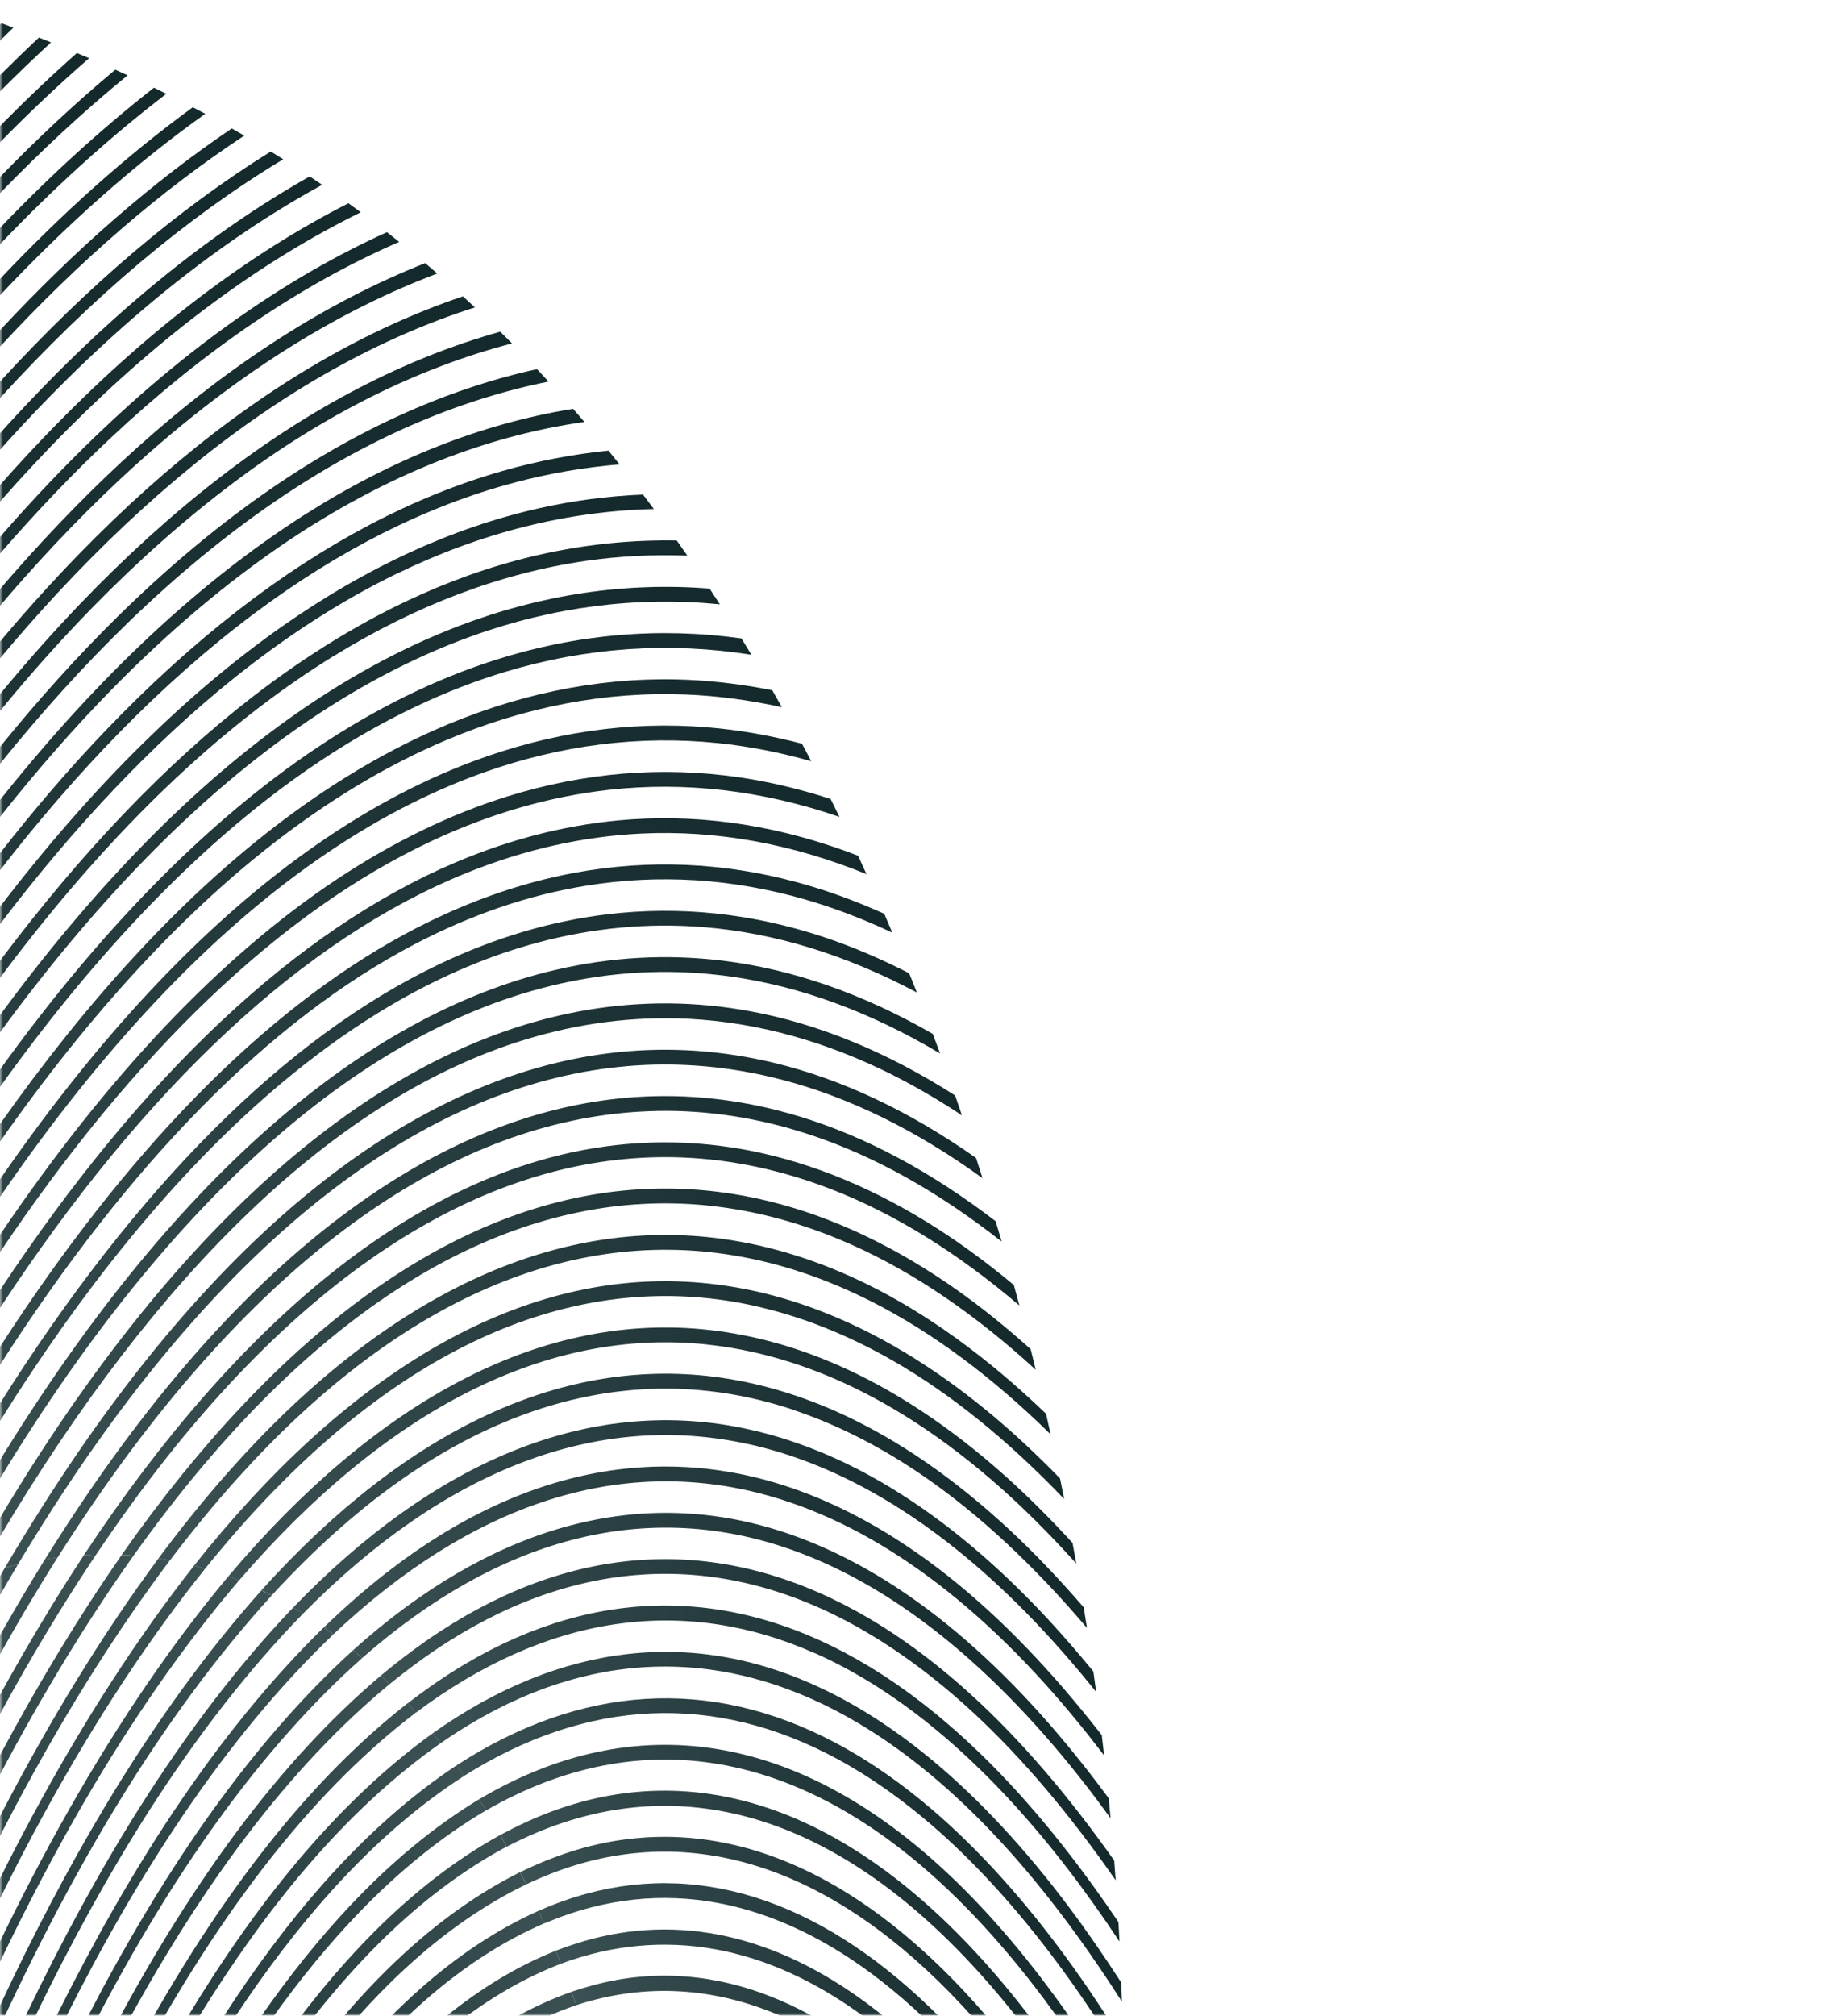 <svg width="320" height="349" viewBox="0 0 320 349" fill="none" xmlns="http://www.w3.org/2000/svg">
<mask id="mask0_308_2" style="mask-type:alpha" maskUnits="userSpaceOnUse" x="0" y="0" width="320" height="349">
<rect width="320" height="349" fill="#14292C"/>
</mask>
<g mask="url(#mask0_308_2)">
<path d="M0.24 4C0.16 4.081 0.08 4.162 -4.18229e-08 4.243L0 7.048C0.767 6.283 1.538 5.53 2.308 4.788C1.621 4.522 0.93 4.267 0.24 4.012L0.24 4Z" fill="url(#paint0_linear_308_2)"/>
<path d="M6.741 6.503C4.486 8.612 2.237 10.791 -4.18223e-08 13.028L0 15.833C2.933 12.889 5.879 10.061 8.836 7.337C8.136 7.059 7.44 6.781 6.741 6.503Z" fill="url(#paint1_linear_308_2)"/>
<path d="M13.325 9.181C8.853 13.133 4.412 17.352 -4.19953e-08 21.814L0 24.631C5.105 19.438 10.255 14.582 15.443 10.073C14.738 9.772 14.033 9.47 13.325 9.181Z" fill="url(#paint2_linear_308_2)"/>
<path d="M19.974 12.066C13.251 17.676 6.587 23.866 -4.19953e-08 30.635L0 33.451C7.283 25.941 14.658 19.125 22.11 13.04C21.399 12.716 20.688 12.391 19.974 12.066V12.066Z" fill="url(#paint3_linear_308_2)"/>
<path d="M26.673 15.186C17.668 22.233 8.765 30.323 -4.21683e-08 39.457L0 42.285C9.461 32.386 19.082 23.693 28.821 16.241C28.104 15.881 27.39 15.534 26.673 15.186V15.186Z" fill="url(#paint4_linear_308_2)"/>
<path d="M33.405 18.569C22.092 26.81 10.936 36.743 -4.21683e-08 48.299L0 51.127C11.63 38.771 23.508 28.282 35.562 19.705C34.845 19.322 34.125 18.94 33.408 18.569L33.405 18.569Z" fill="url(#paint5_linear_308_2)"/>
<path d="M40.157 22.243C26.525 31.446 13.099 43.106 -4.2341e-08 57.177L0 60.017C13.787 45.134 27.938 32.941 42.318 23.483C41.597 23.066 40.877 22.648 40.16 22.243L40.157 22.243Z" fill="url(#paint6_linear_308_2)"/>
<path d="M46.913 26.23C30.945 36.14 15.245 49.435 -4.2514e-08 66.079L0 68.93C15.926 51.452 32.353 37.647 49.067 27.575C48.35 27.123 47.63 26.671 46.91 26.23L46.913 26.23Z" fill="url(#paint7_linear_308_2)"/>
<path d="M55.802 31.99C55.085 31.503 54.371 31.017 53.654 30.541C35.947 40.544 18.545 54.766 1.707 73.137C1.138 73.763 0.569 74.389 -4.12283e-08 75.015L0 77.877C1.354 76.371 2.711 74.876 4.074 73.427C20.854 55.461 38.184 41.645 55.805 32.002L55.802 31.99Z" fill="url(#paint8_linear_308_2)"/>
<path d="M62.504 36.754C61.793 36.233 61.079 35.711 60.368 35.189C43.055 43.998 26.003 56.875 9.47 73.786C6.296 77.031 3.138 80.427 -4.13951e-08 83.974L0 86.849C3.914 82.409 7.858 78.191 11.828 74.215C28.302 57.71 45.281 45.215 62.507 36.754L62.504 36.754Z" fill="url(#paint9_linear_308_2)"/>
<path d="M69.165 41.879C68.46 41.311 67.752 40.754 67.044 40.198C49.995 47.917 33.177 59.601 16.836 75.26C11.171 80.684 5.553 86.595 -4.30325e-08 92.97L0 95.856C6.314 88.566 12.717 81.878 19.18 75.827C35.458 60.563 52.202 49.25 69.162 41.879L69.165 41.879Z" fill="url(#paint10_linear_308_2)"/>
<path d="M26.208 78.097C42.374 63.934 58.972 53.688 75.761 47.359C75.062 46.757 74.362 46.154 73.66 45.563C56.783 52.239 40.107 62.844 23.876 77.402C16.486 84.032 9.176 91.485 1.979 99.702C1.319 100.456 0.658 101.221 -2.62312e-07 101.986L0 104.883C1.348 103.295 2.699 101.742 4.056 100.212C11.336 92.018 18.732 84.635 26.205 78.086L26.208 78.097Z" fill="url(#paint11_linear_308_2)"/>
<path d="M33.455 80.545C49.414 67.586 65.77 58.488 82.279 53.226C81.589 52.577 80.896 51.939 80.205 51.313C63.604 56.911 47.174 66.381 31.147 79.722C23.402 86.166 15.736 93.514 8.196 101.744C5.446 104.734 2.717 107.852 -4.33779e-08 111.086L0 113.995C3.295 110.054 6.613 106.287 9.959 102.683C17.68 94.384 25.526 86.989 33.455 80.556L33.455 80.545Z" fill="url(#paint12_linear_308_2)"/>
<path d="M40.356 83.638C56.19 71.758 72.386 63.714 88.712 59.461C88.031 58.777 87.349 58.093 86.668 57.432C70.253 62.022 53.974 70.425 38.072 82.677C29.9 88.982 21.808 96.296 13.846 104.594C9.182 109.451 4.566 114.655 -4.35506e-08 120.184L0 123.104C5.286 116.66 10.643 110.668 16.059 105.139C24.045 96.979 32.16 89.805 40.356 83.65L40.356 83.638Z" fill="url(#paint13_linear_308_2)"/>
<path d="M47.796 86.722C63.298 76.151 79.121 69.278 95.041 66.068C94.371 65.349 93.702 64.63 93.032 63.912C76.902 67.47 60.881 74.772 45.195 85.841C36.783 91.787 28.451 98.811 20.249 106.89C13.399 113.636 6.643 121.123 -4.37236e-08 129.318L0 132.25C7.242 123.267 14.617 115.131 22.104 107.875C30.549 99.692 39.132 92.633 47.796 86.722Z" fill="url(#paint14_linear_308_2)"/>
<path d="M54.786 90.524C70.063 81.089 85.625 75.282 101.257 73.057C100.6 72.292 99.945 71.539 99.284 70.785C83.559 73.324 67.915 79.467 52.563 89.261C43.689 94.928 34.895 101.813 26.24 109.869C17.325 118.179 8.569 127.741 -2.66509e-07 138.509L0 141.453C9.259 129.747 18.744 119.443 28.409 110.634C37.082 102.729 45.894 96.006 54.783 90.513L54.786 90.524Z" fill="url(#paint15_linear_308_2)"/>
<path d="M44.021 106.242C58.765 95.219 73.853 87.627 89.029 83.582C95.112 81.96 101.228 80.916 107.34 80.406C106.697 79.607 106.055 78.807 105.412 78.019C99.26 78.645 93.109 79.815 86.994 81.565C71.613 85.97 56.333 93.991 41.417 105.523C33.63 111.539 25.917 118.528 18.332 126.444C12.13 132.912 6.018 140.017 -4.25636e-08 147.725L0 150.68C6.756 141.976 13.636 134.036 20.622 126.896C28.311 119.038 36.128 112.141 44.021 106.242Z" fill="url(#paint16_linear_308_2)"/>
<path d="M68.742 99.332C83.441 92.192 98.357 88.483 113.287 88.135C112.659 87.289 112.031 86.454 111.403 85.631C105.367 85.886 99.332 86.663 93.32 88.019C78.33 91.392 63.411 98.254 48.815 108.5C40.709 114.191 32.679 120.936 24.779 128.702C16.356 136.978 8.086 146.436 -4.33983e-08 156.995L0 160.008C12.999 142.924 26.471 128.725 40.279 117.621C49.648 110.088 59.159 103.979 68.745 99.32L68.742 99.332Z" fill="url(#paint17_linear_308_2)"/>
<path d="M57.687 113.67C72.075 104.791 86.748 99.251 101.453 97.118C107.32 96.272 113.204 95.983 119.086 96.203C118.475 95.322 117.865 94.453 117.252 93.583C102.437 93.317 87.619 96.388 72.996 102.902C63.156 107.283 53.384 113.218 43.761 120.647C28.723 132.261 14.08 147.596 -4.40691e-08 166.349L0 169.305C10.554 155.164 21.428 142.948 32.557 132.806C40.821 125.284 49.218 118.886 57.687 113.658L57.687 113.67Z" fill="url(#paint18_linear_308_2)"/>
<path d="M81.553 110.206C95.847 105.036 110.3 103.217 124.718 104.631C124.126 103.715 123.53 102.811 122.938 101.907C108.422 100.771 93.882 102.892 79.509 108.374C69.447 112.211 59.441 117.693 49.586 124.775C32.486 137.049 15.873 154.192 -4.32314e-08 175.75L0 178.752C16.403 156.325 33.606 138.649 51.322 126.224C61.284 119.235 71.393 113.88 81.556 110.206L81.553 110.206Z" fill="url(#paint19_linear_308_2)"/>
<path d="M87.61 116.3C101.734 112.058 115.986 111.119 130.185 113.368C129.61 112.417 129.036 111.479 128.458 110.54C114.161 108.546 99.817 109.775 85.61 114.33C75.313 117.633 65.064 122.675 54.964 129.421C35.95 142.124 17.508 160.901 -4.51062e-08 185.172L0 188.197C18.071 162.976 37.156 143.643 56.839 130.858C66.984 124.275 77.275 119.407 87.61 116.3V116.3Z" fill="url(#paint20_linear_308_2)"/>
<path d="M77.239 128.171C91.005 122.341 104.967 119.687 118.881 120.255C124.407 120.475 129.942 121.228 135.462 122.445C134.908 121.46 134.351 120.487 133.797 119.513C128.238 118.4 122.668 117.751 117.104 117.635C103.092 117.346 89.044 120.301 75.201 126.444C65.894 130.571 56.65 136.169 47.547 143.17C31.123 155.803 15.191 173.096 -4.38987e-08 194.62L0 197.668C15.719 175.252 32.237 157.38 49.278 144.56C58.484 137.629 67.835 132.158 77.242 128.171L77.239 128.171Z" fill="url(#paint21_linear_308_2)"/>
<path d="M83.82 133.744C97.24 128.98 110.819 127.276 124.333 128.656C129.744 129.212 135.16 130.278 140.553 131.797C140.019 130.777 139.483 129.768 138.947 128.771C133.513 127.346 128.061 126.384 122.612 125.932C109.003 124.807 95.334 126.801 81.835 131.866C72.19 135.482 62.602 140.687 53.156 147.444C34.732 160.611 16.892 179.724 -4.56247e-08 204.18L0 207.24C17.449 181.81 35.923 162.106 55.02 148.823C64.51 142.217 74.14 137.186 83.82 133.744Z" fill="url(#paint22_linear_308_2)"/>
<path d="M105.539 136.749C118.849 135.277 132.206 136.888 145.445 141.443C144.932 140.4 144.419 139.357 143.904 138.337C138.594 136.621 133.261 135.335 127.93 134.57C114.621 132.646 101.228 133.759 87.977 137.873C78.096 140.945 68.261 145.708 58.567 152.106C38.196 165.575 18.504 186.415 -4.49334e-08 213.792L0 216.805C23.286 182.161 48.489 158.018 74.484 145.755C84.76 140.91 95.145 137.908 105.539 136.749Z" fill="url(#paint23_linear_308_2)"/>
<path d="M111.109 144.327C124.147 143.701 137.207 146.1 150.129 151.351C149.64 150.284 149.148 149.218 148.657 148.163C135.631 143.133 122.475 140.977 109.352 141.869C99.133 142.565 88.911 145.068 78.786 149.38C51.248 161.11 24.528 186.308 -4.61432e-08 223.375L0 226.469C25.138 188.197 52.614 162.512 80.916 151.107C90.922 147.074 101.02 144.814 111.109 144.327V144.327Z" fill="url(#paint24_linear_308_2)"/>
<path d="M101.539 153.357C114.17 151.305 126.887 152.105 139.474 155.733C144.529 157.193 149.578 159.129 154.6 161.482C154.135 160.381 153.667 159.303 153.196 158.213C148.135 155.941 143.048 154.087 137.951 152.719C125.267 149.312 112.461 148.767 99.743 151.085C89.802 152.905 79.882 156.475 70.084 161.772C45.55 175.066 21.876 199.325 -4.66617e-08 233.193L0 236.322C22.368 201.435 46.638 176.677 71.79 163.51C81.622 158.364 91.571 154.968 101.539 153.357Z" fill="url(#paint25_linear_308_2)"/>
<path d="M121.912 160.531C134.295 161.528 146.656 165.364 158.849 171.843C158.408 170.731 157.963 169.618 157.516 168.517C152.579 165.99 147.616 163.869 142.642 162.223C130.262 158.12 117.741 156.81 105.287 158.294C95.539 159.453 85.794 162.339 76.155 166.917C49.426 179.621 23.618 205.549 -4.56247e-08 242.986L0 246.046C28.546 200.379 60.424 171.982 93.094 163.22C102.671 160.647 112.309 159.754 121.912 160.531Z" fill="url(#paint26_linear_308_2)"/>
<path d="M98.419 170.023C107.8 168.076 117.231 167.763 126.612 169.084C138.787 170.788 150.923 175.297 162.873 182.402C162.455 181.266 162.034 180.13 161.614 179.018C149.563 172.086 137.329 167.798 125.062 166.314C115.489 165.167 105.871 165.688 96.306 167.914C62.478 175.761 29.405 204.911 -4.75257e-08 252.803L0 255.991C0.584 255.029 1.17 254.078 1.76 253.128C31.301 205.595 64.513 177.047 98.419 170.023Z" fill="url(#paint27_linear_308_2)"/>
<path d="M117.089 176.317C128.991 176.595 140.911 179.551 152.651 185.138C157.344 187.375 162.02 190.052 166.663 193.112C166.269 191.953 165.874 190.805 165.477 189.67C153.747 182.182 141.818 177.244 129.836 175.065C120.467 173.35 111.041 173.292 101.657 174.88C68.424 180.501 35.766 207.056 6.569 252.224C4.362 255.643 2.172 259.167 -4.65696e-08 262.806L0 266.04C27.283 220.188 57.823 190.817 89.328 180.525C98.543 177.511 107.829 176.109 117.092 176.329L117.089 176.317Z" fill="url(#paint28_linear_308_2)"/>
<path d="M108.589 184.594C117.59 183.829 126.616 184.628 135.57 186.97C147.244 190.018 158.841 195.755 170.222 203.985C169.855 202.814 169.484 201.655 169.111 200.496C157.629 192.429 145.934 186.877 134.165 184.037C125.125 181.858 116.02 181.232 106.938 182.194C74.458 185.614 42.369 209.398 13.494 251.506C9.219 257.742 5.008 264.407 0.875 271.407C1.619 271.222 2.359 271.048 3.103 270.874C7.222 264.024 11.414 257.51 15.669 251.425C44.44 210.267 76.346 187.341 108.592 184.605L108.589 184.594Z" fill="url(#paint29_linear_308_2)"/>
<path d="M113.767 192.346C122.555 192.184 131.352 193.529 140.072 196.38C151.367 200.066 162.564 206.336 173.539 214.971C173.195 213.789 172.852 212.618 172.505 211.448C161.343 202.894 149.957 196.774 138.478 193.297C129.645 190.619 120.736 189.46 111.841 189.854C80.166 191.245 48.72 212.375 20.237 251.47C16.023 257.254 11.869 263.455 7.789 269.992C8.512 269.876 9.238 269.783 9.961 269.69C14.026 263.304 18.16 257.242 22.352 251.597C50.827 213.279 82.214 192.961 113.767 192.358L113.767 192.346Z" fill="url(#paint30_linear_308_2)"/>
<path d="M118.353 200.415C126.954 200.774 135.553 202.617 144.06 205.921C155.064 210.186 165.956 216.966 176.611 226.042C176.294 224.86 175.977 223.677 175.654 222.495C171.352 218.914 167.008 215.691 162.641 212.875C151.755 205.863 140.646 201.261 129.505 199.14C120.862 197.506 112.163 197.355 103.499 198.7C72.456 203.521 41.973 227.792 14.523 269.263C15.229 269.228 15.934 269.194 16.639 269.182C20.648 263.236 24.719 257.615 28.847 252.399C56.891 216.955 87.615 199.129 118.353 200.415V200.415Z" fill="url(#paint31_linear_308_2)"/>
<path d="M122.545 208.725C130.939 209.56 139.324 211.843 147.609 215.541C158.391 220.351 169.043 227.63 179.446 237.169C179.156 235.975 178.863 234.793 178.569 233.599C174.391 229.855 170.172 226.447 165.929 223.445C155.286 215.911 144.406 210.754 133.481 208.041C125.055 205.955 116.563 205.306 108.094 206.129C77.895 209.038 48.097 230.736 21.086 269.205C21.77 269.24 22.455 269.275 23.139 269.333C27.089 263.815 31.095 258.611 35.151 253.813C62.692 221.185 92.681 205.723 122.548 208.714L122.545 208.725Z" fill="url(#paint32_linear_308_2)"/>
<path d="M126.79 217.314C134.947 218.623 143.08 221.335 151.11 225.415C161.596 230.735 171.943 238.455 182.029 248.353C181.765 247.159 181.499 245.965 181.229 244.783C171.042 235.001 160.598 227.42 150.017 222.251C141.854 218.264 133.587 215.679 125.302 214.52C96.01 210.429 66.51 224.361 39.31 255.145C35.304 259.677 31.343 264.603 27.438 269.842C28.101 269.946 28.765 270.051 29.429 270.178C33.313 265.067 37.254 260.268 41.233 255.864C68.339 225.833 97.69 212.619 126.787 217.314L126.79 217.314Z" fill="url(#paint33_linear_308_2)"/>
<path d="M130.983 226.168C138.918 227.952 146.821 231.094 154.61 235.544C164.72 241.328 174.679 249.407 184.374 259.548C184.137 258.355 183.897 257.161 183.654 255.979C179.725 251.945 175.754 248.236 171.754 244.898C161.81 236.611 151.615 230.502 141.342 226.678C133.292 223.676 125.155 222.064 117.022 221.856C88.358 221.126 59.803 238.071 33.602 271.093C34.245 271.255 34.885 271.44 35.525 271.614C39.341 266.897 43.211 262.481 47.116 258.447C73.827 230.85 102.598 219.77 130.983 226.156L130.983 226.168Z" fill="url(#paint34_linear_308_2)"/>
<path d="M122.468 232.797C130.288 233.62 138.098 235.788 145.814 239.265C155.713 243.727 165.518 250.392 175.055 259.131C178.896 262.655 182.706 266.537 186.469 270.722C186.259 269.528 186.045 268.334 185.826 267.152C182.021 263.002 178.173 259.154 174.294 255.677C164.658 247.042 154.759 240.505 144.768 236.193C137.025 232.844 129.197 230.827 121.357 230.12C93.389 227.628 65.386 242.383 39.555 272.936C40.174 273.167 40.793 273.399 41.41 273.643C67.051 243.936 94.791 229.865 122.465 232.786L122.468 232.797Z" fill="url(#paint35_linear_308_2)"/>
<path d="M137.627 244.18C145.221 246.73 152.765 250.59 160.184 255.701C169.775 262.32 179.189 271.117 188.324 281.861C188.14 280.667 187.95 279.485 187.761 278.303C184.081 274.049 180.353 270.085 176.593 266.469C167.2 257.463 157.538 250.509 147.769 245.733C140.243 242.059 132.622 239.66 124.984 238.547C97.863 234.618 70.595 247.31 45.297 275.336C45.892 275.626 46.488 275.915 47.084 276.217C50.758 272.23 54.476 268.532 58.221 265.194C83.771 242.419 110.986 235.221 137.627 244.157L137.627 244.18Z" fill="url(#paint36_linear_308_2)"/>
<path d="M129.623 250.021C136.933 251.633 144.216 254.472 151.395 258.517C160.847 263.837 170.184 271.279 179.23 280.713C182.83 284.469 186.397 288.572 189.917 292.941C189.76 291.759 189.597 290.588 189.431 289.406C185.873 285.06 182.267 280.991 178.628 277.271C169.541 267.975 160.172 260.685 150.69 255.492C143.309 251.459 135.825 248.677 128.311 247.182C102.047 241.966 75.54 252.699 50.805 278.314C51.377 278.65 51.948 279.01 52.52 279.369C77.163 254.414 103.534 244.284 129.623 250.033L129.623 250.021Z" fill="url(#paint37_linear_308_2)"/>
<path d="M132.647 258.831C139.829 260.789 146.979 263.977 154.013 268.347C163.18 274.038 172.217 281.78 180.964 291.447C184.446 295.295 187.895 299.479 191.296 303.93C191.163 302.759 191.026 301.588 190.887 300.429C182.212 289.268 173.245 279.96 164.081 272.751C157.106 267.257 150.001 262.945 142.833 259.839C117.529 248.863 91.482 253.198 66.844 272.392C63.238 275.197 59.656 278.349 56.109 281.768C56.657 282.163 57.206 282.568 57.754 282.974C81.81 260.28 107.411 251.946 132.647 258.831V258.831Z" fill="url(#paint38_linear_308_2)"/>
<path d="M135.895 267.906C142.858 270.224 149.776 273.725 156.579 278.373C165.388 284.377 174.058 292.351 182.44 302.122C185.806 306.051 189.134 310.305 192.417 314.813C192.289 313.434 192.221 312.739 192.085 311.348C188.766 306.862 185.397 302.632 181.996 298.726C173.454 288.92 164.618 280.992 155.646 275.069C148.727 270.503 141.693 267.107 134.618 264.904C109.945 257.255 84.842 264.476 61.18 285.71C61.704 286.15 62.229 286.602 62.75 287.066C86.353 266.376 111.361 259.723 135.898 267.906L135.895 267.906Z" fill="url(#paint39_linear_308_2)"/>
<path d="M149.01 281.965C155.689 285.756 162.293 290.67 168.753 296.651C177.171 304.463 185.381 314.176 193.298 325.558C193.2 324.19 193.147 323.506 193.04 322.138C185.028 310.791 176.726 301.125 168.216 293.394C161.627 287.401 154.892 282.522 148.086 278.813C124.355 265.854 99.745 267.141 76.242 282.475C72.811 284.712 69.394 287.274 66.008 290.09C66.509 290.577 67.006 291.076 67.504 291.586C70.864 288.862 74.251 286.381 77.655 284.226C101.027 269.424 125.478 268.601 149.01 281.954L149.01 281.965Z" fill="url(#paint40_linear_308_2)"/>
<path d="M141.139 286.206C147.753 289.138 154.31 293.195 160.74 298.329C168.918 304.867 176.944 313.189 184.678 323.18C187.813 327.225 190.909 331.583 193.958 336.161C193.89 334.817 193.851 334.144 193.774 332.8C186.118 321.453 178.171 311.705 170.017 303.789C163.661 297.622 157.16 292.511 150.58 288.535C127.557 274.604 103.583 274.488 80.591 288.107C77.248 290.089 73.918 292.383 70.617 294.922C71.091 295.455 71.565 296 72.039 296.545C94.534 279.692 118.15 276.052 141.142 286.229L141.139 286.206Z" fill="url(#paint41_linear_308_2)"/>
<path d="M185.215 330.216C177.674 320.167 169.84 311.729 161.852 305.042C155.641 299.849 149.303 295.676 142.906 292.593C120.367 281.71 97.155 284.399 74.977 300.093C75.427 300.66 75.874 301.24 76.322 301.831C79.51 299.629 82.725 297.67 85.948 296.013C108.124 284.573 131.119 286.288 153.096 301.136C159.416 305.401 165.653 310.756 171.736 317.119C179.523 325.267 187.093 335.166 194.376 346.571C194.338 345.249 194.314 344.589 194.264 343.267C191.292 338.678 188.273 334.296 185.215 330.228L185.215 330.216Z" fill="url(#paint42_linear_308_2)"/>
<path d="M163.146 314.756C157.084 309.366 150.888 304.996 144.63 301.693C122.962 290.253 100.588 291.714 79.109 305.657C79.536 306.26 79.96 306.874 80.38 307.5C101.681 294.066 123.848 292.977 145.282 304.672C151.46 308.045 157.575 312.472 163.558 317.885C171.235 324.839 178.752 333.498 185.97 343.686C187.279 345.54 188.58 347.441 189.872 349.4L191.905 349.4C189.899 346.294 187.872 343.303 185.825 340.452C178.518 330.275 170.912 321.652 163.146 314.756V314.756Z" fill="url(#paint43_linear_308_2)"/>
<path d="M83.008 311.522C83.408 312.159 83.808 312.808 84.205 313.469C110.961 298.088 138.887 302.864 164.698 327.621C171.044 333.706 177.27 341.008 183.29 349.4L185.439 349.4C178.647 339.664 171.581 331.319 164.363 324.526C138.238 299.908 110.01 295.538 83.014 311.533L83.008 311.522Z" fill="url(#paint44_linear_308_2)"/>
<path d="M95.581 313.643C92.606 314.744 89.634 316.123 86.68 317.711C87.056 318.383 87.429 319.056 87.8 319.74C113.735 306.237 140.671 312.125 165.472 337.137C169.122 340.823 172.728 344.914 176.275 349.4L178.571 349.4C176.968 347.302 175.353 345.285 173.727 343.35C149.157 314.13 121.984 303.849 95.581 313.643V313.643Z" fill="url(#paint45_linear_308_2)"/>
<path d="M98.735 320.656C95.855 321.583 92.975 322.765 90.109 324.156C90.533 325.002 90.743 325.419 91.155 326.265C93.991 324.933 96.841 323.808 99.692 322.939C123.022 315.845 146.836 324.99 168.652 349.389L171.171 349.389C148.35 322.742 123.259 312.797 98.738 320.644L98.735 320.656Z" fill="url(#paint46_linear_308_2)"/>
<path d="M101.644 327.876C98.858 328.63 96.07 329.638 93.297 330.843C93.691 331.713 93.886 332.153 94.269 333.034C97.013 331.887 99.771 330.925 102.527 330.229C121.943 325.257 141.635 331.875 160.092 349.4L162.951 349.4C143.377 329.696 122.34 322.266 101.644 327.876V327.876Z" fill="url(#paint47_linear_308_2)"/>
<path d="M104.334 335.283C101.643 335.885 98.947 336.731 96.266 337.763C96.63 338.655 96.811 339.107 97.166 340.012C114.838 333.463 132.826 336.662 149.979 349.4L153.449 349.4C137.552 336.442 120.856 331.574 104.334 335.283Z" fill="url(#paint48_linear_308_2)"/>
<path d="M106.795 342.828C104.199 343.292 101.597 343.987 99.008 344.868C99.346 345.784 99.511 346.248 99.837 347.175C111.912 343.257 124.11 344.022 136.045 349.389L141.281 349.389C129.959 343.002 118.347 340.754 106.798 342.817L106.795 342.828Z" fill="url(#paint49_linear_308_2)"/>
<path d="M0.874 271.406C0.584 271.904 0.29 272.402 -4.85626e-08 272.912L0 276.169C1.028 274.384 2.062 272.623 3.102 270.884C2.359 271.058 1.618 271.232 0.874 271.417L0.874 271.406Z" fill="url(#paint50_linear_308_2)"/>
<path d="M7.79 269.982C5.162 274.224 2.563 278.606 -4.9081e-08 283.137L0 286.429C3.268 280.599 6.59 275.012 9.962 269.669C9.239 269.762 8.513 269.866 7.79 269.971L7.79 269.982Z" fill="url(#paint51_linear_308_2)"/>
<path d="M14.53 269.262C9.576 276.796 4.729 284.863 -4.94268e-08 293.451L0 296.766C5.399 286.868 10.954 277.665 16.643 269.169C15.938 269.192 15.233 269.215 14.528 269.25L14.53 269.262Z" fill="url(#paint52_linear_308_2)"/>
<path d="M21.085 269.227C13.828 279.635 6.782 291.214 -5.0118e-08 303.895L0 307.256C7.413 293.254 15.15 280.598 23.138 269.343C22.454 269.285 21.769 269.25 21.085 269.216L21.085 269.227Z" fill="url(#paint53_linear_308_2)"/>
<path d="M29.434 270.179C28.771 270.051 28.107 269.947 27.446 269.842C17.911 282.731 8.72 297.648 -5.09821e-08 314.478L0 317.897C0.317 317.283 0.634 316.657 0.951 316.042C9.985 298.633 19.526 283.311 29.431 270.167L29.434 270.179Z" fill="url(#paint54_linear_308_2)"/>
<path d="M35.526 271.616C34.886 271.431 34.243 271.257 33.603 271.095C23.894 283.439 14.528 297.892 5.633 314.385C3.733 317.909 1.855 321.525 -5.18462e-08 325.234L0 328.711C2.527 323.612 5.096 318.674 7.701 313.922C16.554 297.776 25.876 283.647 35.526 271.628L35.526 271.616Z" fill="url(#paint55_linear_308_2)"/>
<path d="M41.411 273.644C40.792 273.4 40.175 273.157 39.556 272.937C30.03 284.307 20.815 297.741 12.045 313.168C7.935 320.4 3.917 328.073 -5.25375e-08 336.163L0 339.687C4.551 330.206 9.239 321.258 14.05 312.924C22.779 297.822 31.944 284.713 41.411 273.644Z" fill="url(#paint56_linear_308_2)"/>
<path d="M47.079 276.24C46.483 275.939 45.888 275.637 45.292 275.359C35.897 285.872 26.788 298.413 18.098 312.936C11.849 323.379 5.807 334.865 -3.19718e-08 347.256L0 349.4L0.673 349.4C6.871 336.152 13.339 323.924 20.045 312.901C28.691 298.691 37.746 286.463 47.079 276.24Z" fill="url(#paint57_linear_308_2)"/>
<path d="M52.53 279.358C51.958 278.999 51.386 278.651 50.814 278.303C41.614 287.923 32.678 299.526 24.127 313.063C17.252 323.959 10.618 336.129 4.266 349.4L5.963 349.4C12.325 336.268 18.965 324.248 25.845 313.504C34.396 300.163 43.336 288.77 52.53 279.358V279.358Z" fill="url(#paint58_linear_308_2)"/>
<path d="M57.743 282.974C57.195 282.557 56.647 282.163 56.099 281.769C47.044 290.612 38.229 301.392 29.779 314.095C22.801 324.596 16.066 336.418 9.609 349.4L11.343 349.4C17.826 336.523 24.59 324.828 31.601 314.477C40.001 302.064 48.757 291.563 57.746 282.986L57.743 282.974Z" fill="url(#paint59_linear_308_2)"/>
<path d="M62.749 287.066C62.227 286.602 61.703 286.15 61.178 285.71C52.331 293.753 43.703 303.675 35.412 315.474C28.384 325.477 21.596 336.836 15.086 349.4L16.858 349.4C23.424 336.905 30.271 325.639 37.359 315.764C45.537 304.359 54.038 294.797 62.746 287.077L62.749 287.066Z" fill="url(#paint60_linear_308_2)"/>
<path d="M67.507 291.586C67.009 291.088 66.511 290.589 66.011 290.091C57.447 297.312 49.074 306.329 41.012 317.155C33.989 326.59 27.198 337.38 20.68 349.4L22.499 349.4C28.976 337.635 35.723 327.1 42.692 317.908C50.701 307.349 59.012 298.587 67.507 291.586Z" fill="url(#paint61_linear_308_2)"/>
<path d="M72.043 296.524C71.569 295.979 71.098 295.434 70.621 294.901C62.342 301.368 54.229 309.528 46.398 319.438C39.521 328.131 32.854 338.169 26.445 349.4L28.321 349.4C34.653 338.493 41.231 328.78 48.01 320.354C55.785 310.699 63.832 302.771 72.043 296.524V296.524Z" fill="url(#paint62_linear_308_2)"/>
<path d="M76.327 301.832C75.88 301.241 75.432 300.661 74.982 300.094C66.919 305.9 59.008 313.353 51.355 322.487C44.833 330.275 38.495 339.281 32.383 349.4L34.327 349.4C40.318 339.687 46.516 331.04 52.893 323.564C60.487 314.663 68.336 307.43 76.327 301.832V301.832Z" fill="url(#paint63_linear_308_2)"/>
<path d="M80.393 307.488C79.972 306.862 79.549 306.248 79.122 305.645C71.228 310.861 63.471 317.7 55.957 326.184C50.002 332.906 44.197 340.672 38.57 349.4L40.6 349.4C46.052 341.147 51.67 333.787 57.424 327.413C64.879 319.148 72.571 312.519 80.393 307.5L80.393 307.488Z" fill="url(#paint64_linear_308_2)"/>
<path d="M84.213 313.469C83.816 312.809 83.419 312.16 83.016 311.522C75.348 316.158 67.801 322.348 60.473 330.148C55.208 335.758 50.055 342.191 45.039 349.389L47.184 349.389C51.964 342.712 56.867 336.732 61.869 331.504C69.134 323.913 76.613 317.92 84.21 313.458L84.213 313.469Z" fill="url(#paint65_linear_308_2)"/>
<path d="M87.792 319.74C87.422 319.056 87.049 318.372 86.672 317.711C79.182 321.837 71.801 327.471 64.624 334.691C60.304 339.038 56.059 343.952 51.898 349.4L54.195 349.4C58.044 344.52 61.967 340.104 65.949 336.163C73.063 329.14 80.376 323.692 87.789 319.728L87.792 319.74Z" fill="url(#paint66_linear_308_2)"/>
<path d="M91.146 326.265C90.731 325.419 90.524 324.99 90.1 324.155C82.841 327.771 75.676 332.848 68.701 339.455C65.525 342.457 62.387 345.783 59.297 349.411L61.809 349.411C64.55 346.328 67.324 343.488 70.13 340.904C76.986 334.564 84.023 329.719 91.149 326.276L91.146 326.265Z" fill="url(#paint67_linear_308_2)"/>
<path d="M94.271 333.034C93.886 332.153 93.693 331.713 93.299 330.844C86.333 333.962 79.444 338.459 72.724 344.416C70.964 345.981 69.213 347.638 67.477 349.389L70.324 349.389C71.512 348.253 72.706 347.163 73.906 346.12C80.558 340.336 87.379 336.002 94.271 333.023L94.271 333.034Z" fill="url(#paint68_linear_308_2)"/>
<path d="M96.272 337.763C89.741 340.371 83.276 344.23 76.953 349.4L80.423 349.4C85.925 345.297 91.525 342.179 97.173 340.012C96.817 339.107 96.636 338.655 96.272 337.763V337.763Z" fill="url(#paint69_linear_308_2)"/>
<path d="M99.013 344.868C95.691 346.039 92.385 347.545 89.102 349.4L94.26 349.4C96.115 348.554 97.976 347.812 99.842 347.186C99.516 346.259 99.348 345.795 99.013 344.88L99.013 344.868Z" fill="url(#paint70_linear_308_2)"/>
</g>
<defs>
<linearGradient id="paint0_linear_308_2" x1="2.308" y1="5.53" x2="-272.397" y2="5.53" gradientUnits="userSpaceOnUse">
<stop stop-color="#14292C"/>
<stop offset="0.33" stop-color="#1C3134"/>
<stop offset="0.85" stop-color="#33484A"/>
<stop offset="1" stop-color="#3C5153"/>
</linearGradient>
<linearGradient id="paint1_linear_308_2" x1="8.836" y1="11.162" x2="-262.273" y2="11.162" gradientUnits="userSpaceOnUse">
<stop stop-color="#14292C"/>
<stop offset="0.33" stop-color="#1C3134"/>
<stop offset="0.85" stop-color="#33484A"/>
<stop offset="1" stop-color="#3C5153"/>
</linearGradient>
<linearGradient id="paint2_linear_308_2" x1="15.44" y1="16.912" x2="-252.083" y2="16.912" gradientUnits="userSpaceOnUse">
<stop stop-color="#14292C"/>
<stop offset="0.33" stop-color="#1C3134"/>
<stop offset="0.85" stop-color="#33484A"/>
<stop offset="1" stop-color="#3C5153"/>
</linearGradient>
<linearGradient id="paint3_linear_308_2" x1="22.107" y1="22.753" x2="-241.834" y2="22.753" gradientUnits="userSpaceOnUse">
<stop stop-color="#14292C"/>
<stop offset="0.33" stop-color="#1C3134"/>
<stop offset="0.85" stop-color="#33484A"/>
<stop offset="1" stop-color="#3C5153"/>
</linearGradient>
<linearGradient id="paint4_linear_308_2" x1="28.821" y1="28.735" x2="-231.54" y2="28.735" gradientUnits="userSpaceOnUse">
<stop stop-color="#14292C"/>
<stop offset="0.33" stop-color="#1C3134"/>
<stop offset="0.85" stop-color="#33484A"/>
<stop offset="1" stop-color="#3C5153"/>
</linearGradient>
<linearGradient id="paint5_linear_308_2" x1="35.562" y1="34.854" x2="-221.217" y2="34.854" gradientUnits="userSpaceOnUse">
<stop stop-color="#14292C"/>
<stop offset="0.33" stop-color="#1C3134"/>
<stop offset="0.85" stop-color="#33484A"/>
<stop offset="1" stop-color="#3C5153"/>
</linearGradient>
<linearGradient id="paint6_linear_308_2" x1="42.315" y1="41.136" x2="-210.876" y2="41.136" gradientUnits="userSpaceOnUse">
<stop stop-color="#14292C"/>
<stop offset="0.33" stop-color="#1C3134"/>
<stop offset="0.85" stop-color="#33484A"/>
<stop offset="1" stop-color="#3C5153"/>
</linearGradient>
<linearGradient id="paint7_linear_308_2" x1="49.067" y1="47.58" x2="-200.533" y2="47.58" gradientUnits="userSpaceOnUse">
<stop stop-color="#14292C"/>
<stop offset="0.33" stop-color="#1C3134"/>
<stop offset="0.85" stop-color="#33484A"/>
<stop offset="1" stop-color="#3C5153"/>
</linearGradient>
<linearGradient id="paint8_linear_308_2" x1="55.799" y1="54.209" x2="-190.198" y2="54.209" gradientUnits="userSpaceOnUse">
<stop stop-color="#14292C"/>
<stop offset="0.33" stop-color="#1C3134"/>
<stop offset="0.85" stop-color="#33484A"/>
<stop offset="1" stop-color="#3C5153"/>
</linearGradient>
<linearGradient id="paint9_linear_308_2" x1="62.504" y1="61.025" x2="-179.881" y2="61.025" gradientUnits="userSpaceOnUse">
<stop stop-color="#14292C"/>
<stop offset="0.33" stop-color="#1C3134"/>
<stop offset="0.85" stop-color="#33484A"/>
<stop offset="1" stop-color="#3C5153"/>
</linearGradient>
<linearGradient id="paint10_linear_308_2" x1="69.165" y1="68.027" x2="-169.593" y2="68.027" gradientUnits="userSpaceOnUse">
<stop stop-color="#14292C"/>
<stop offset="0.33" stop-color="#1C3134"/>
<stop offset="0.85" stop-color="#33484A"/>
<stop offset="1" stop-color="#3C5153"/>
</linearGradient>
<linearGradient id="paint11_linear_308_2" x1="75.764" y1="75.235" x2="-159.353" y2="75.235" gradientUnits="userSpaceOnUse">
<stop stop-color="#14292C"/>
<stop offset="0.33" stop-color="#1C3134"/>
<stop offset="0.85" stop-color="#33484A"/>
<stop offset="1" stop-color="#3C5153"/>
</linearGradient>
<linearGradient id="paint12_linear_308_2" x1="82.279" y1="82.642" x2="-149.178" y2="82.642" gradientUnits="userSpaceOnUse">
<stop stop-color="#14292C"/>
<stop offset="0.33" stop-color="#1C3134"/>
<stop offset="0.85" stop-color="#33484A"/>
<stop offset="1" stop-color="#3C5153"/>
</linearGradient>
<linearGradient id="paint13_linear_308_2" x1="88.712" y1="90.268" x2="-139.074" y2="90.268" gradientUnits="userSpaceOnUse">
<stop stop-color="#14292C"/>
<stop offset="0.33" stop-color="#1C3134"/>
<stop offset="0.85" stop-color="#33484A"/>
<stop offset="1" stop-color="#3C5153"/>
</linearGradient>
<linearGradient id="paint14_linear_308_2" x1="95.041" y1="98.093" x2="-129.053" y2="98.093" gradientUnits="userSpaceOnUse">
<stop stop-color="#14292C"/>
<stop offset="0.33" stop-color="#1C3134"/>
<stop offset="0.85" stop-color="#33484A"/>
<stop offset="1" stop-color="#3C5153"/>
</linearGradient>
<linearGradient id="paint15_linear_308_2" x1="101.257" y1="106.125" x2="-119.127" y2="106.125" gradientUnits="userSpaceOnUse">
<stop stop-color="#14292C"/>
<stop offset="0.33" stop-color="#1C3134"/>
<stop offset="0.85" stop-color="#33484A"/>
<stop offset="1" stop-color="#3C5153"/>
</linearGradient>
<linearGradient id="paint16_linear_308_2" x1="107.34" y1="114.355" x2="-109.32" y2="114.355" gradientUnits="userSpaceOnUse">
<stop stop-color="#14292C"/>
<stop offset="0.33" stop-color="#1C3134"/>
<stop offset="0.85" stop-color="#33484A"/>
<stop offset="1" stop-color="#3C5153"/>
</linearGradient>
<linearGradient id="paint17_linear_308_2" x1="113.287" y1="122.826" x2="-99.628" y2="122.826" gradientUnits="userSpaceOnUse">
<stop stop-color="#14292C"/>
<stop offset="0.33" stop-color="#1C3134"/>
<stop offset="0.85" stop-color="#33484A"/>
<stop offset="1" stop-color="#3C5153"/>
</linearGradient>
<linearGradient id="paint18_linear_308_2" x1="119.086" y1="131.45" x2="-90.066" y2="131.45" gradientUnits="userSpaceOnUse">
<stop stop-color="#14292C"/>
<stop offset="0.33" stop-color="#1C3134"/>
<stop offset="0.85" stop-color="#33484A"/>
<stop offset="1" stop-color="#3C5153"/>
</linearGradient>
<linearGradient id="paint19_linear_308_2" x1="124.718" y1="140.19" x2="-80.656" y2="140.19" gradientUnits="userSpaceOnUse">
<stop stop-color="#14292C"/>
<stop offset="0.33" stop-color="#1C3134"/>
<stop offset="0.85" stop-color="#33484A"/>
<stop offset="1" stop-color="#3C5153"/>
</linearGradient>
<linearGradient id="paint20_linear_308_2" x1="130.185" y1="148.916" x2="-71.396" y2="148.916" gradientUnits="userSpaceOnUse">
<stop stop-color="#14292C"/>
<stop offset="0.33" stop-color="#1C3134"/>
<stop offset="0.85" stop-color="#33484A"/>
<stop offset="1" stop-color="#3C5153"/>
</linearGradient>
<linearGradient id="paint21_linear_308_2" x1="135.462" y1="157.646" x2="-62.309" y2="157.646" gradientUnits="userSpaceOnUse">
<stop stop-color="#14292C"/>
<stop offset="0.33" stop-color="#1C3134"/>
<stop offset="0.85" stop-color="#33484A"/>
<stop offset="1" stop-color="#3C5153"/>
</linearGradient>
<linearGradient id="paint22_linear_308_2" x1="140.556" y1="166.441" x2="-53.393" y2="166.441" gradientUnits="userSpaceOnUse">
<stop stop-color="#14292C"/>
<stop offset="0.33" stop-color="#1C3134"/>
<stop offset="0.85" stop-color="#33484A"/>
<stop offset="1" stop-color="#3C5153"/>
</linearGradient>
<linearGradient id="paint23_linear_308_2" x1="145.445" y1="175.23" x2="-44.664" y2="175.23" gradientUnits="userSpaceOnUse">
<stop stop-color="#14292C"/>
<stop offset="0.33" stop-color="#1C3134"/>
<stop offset="0.85" stop-color="#33484A"/>
<stop offset="1" stop-color="#3C5153"/>
</linearGradient>
<linearGradient id="paint24_linear_308_2" x1="150.129" y1="184.071" x2="-36.134" y2="184.071" gradientUnits="userSpaceOnUse">
<stop stop-color="#14292C"/>
<stop offset="0.33" stop-color="#1C3134"/>
<stop offset="0.85" stop-color="#33484A"/>
<stop offset="1" stop-color="#3C5153"/>
</linearGradient>
<linearGradient id="paint25_linear_308_2" x1="154.6" y1="193.008" x2="-28.365" y2="193.008" gradientUnits="userSpaceOnUse">
<stop stop-color="#14292C"/>
<stop offset="0.33" stop-color="#1C3134"/>
<stop offset="0.85" stop-color="#33484A"/>
<stop offset="1" stop-color="#3C5153"/>
</linearGradient>
<linearGradient id="paint26_linear_308_2" x1="158.849" y1="201.886" x2="-20.842" y2="201.886" gradientUnits="userSpaceOnUse">
<stop stop-color="#14292C"/>
<stop offset="0.33" stop-color="#1C3134"/>
<stop offset="0.85" stop-color="#33484A"/>
<stop offset="1" stop-color="#3C5153"/>
</linearGradient>
<linearGradient id="paint27_linear_308_2" x1="162.873" y1="210.857" x2="-13.455" y2="210.857" gradientUnits="userSpaceOnUse">
<stop stop-color="#14292C"/>
<stop offset="0.33" stop-color="#1C3134"/>
<stop offset="0.85" stop-color="#33484A"/>
<stop offset="1" stop-color="#3C5153"/>
</linearGradient>
<linearGradient id="paint28_linear_308_2" x1="166.66" y1="219.886" x2="-6.216" y2="219.886" gradientUnits="userSpaceOnUse">
<stop stop-color="#14292C"/>
<stop offset="0.33" stop-color="#1C3134"/>
<stop offset="0.85" stop-color="#33484A"/>
<stop offset="1" stop-color="#3C5153"/>
</linearGradient>
<linearGradient id="paint29_linear_308_2" x1="170.222" y1="226.586" x2="0.872" y2="226.586" gradientUnits="userSpaceOnUse">
<stop stop-color="#14292C"/>
<stop offset="0.33" stop-color="#1C3134"/>
<stop offset="0.85" stop-color="#33484A"/>
<stop offset="1" stop-color="#3C5153"/>
</linearGradient>
<linearGradient id="paint30_linear_308_2" x1="173.536" y1="229.877" x2="7.789" y2="229.877" gradientUnits="userSpaceOnUse">
<stop stop-color="#14292C"/>
<stop offset="0.33" stop-color="#1C3134"/>
<stop offset="0.85" stop-color="#33484A"/>
<stop offset="1" stop-color="#3C5153"/>
</linearGradient>
<linearGradient id="paint31_linear_308_2" x1="176.611" y1="233.529" x2="14.526" y2="233.529" gradientUnits="userSpaceOnUse">
<stop stop-color="#14292C"/>
<stop offset="0.33" stop-color="#1C3134"/>
<stop offset="0.85" stop-color="#33484A"/>
<stop offset="1" stop-color="#3C5153"/>
</linearGradient>
<linearGradient id="paint32_linear_308_2" x1="179.446" y1="237.586" x2="21.083" y2="237.586" gradientUnits="userSpaceOnUse">
<stop stop-color="#14292C"/>
<stop offset="0.33" stop-color="#1C3134"/>
<stop offset="0.85" stop-color="#33484A"/>
<stop offset="1" stop-color="#3C5153"/>
</linearGradient>
<linearGradient id="paint33_linear_308_2" x1="182.029" y1="242.001" x2="27.441" y2="242.001" gradientUnits="userSpaceOnUse">
<stop stop-color="#14292C"/>
<stop offset="0.33" stop-color="#1C3134"/>
<stop offset="0.85" stop-color="#33484A"/>
<stop offset="1" stop-color="#3C5153"/>
</linearGradient>
<linearGradient id="paint34_linear_308_2" x1="184.374" y1="246.729" x2="33.602" y2="246.729" gradientUnits="userSpaceOnUse">
<stop stop-color="#14292C"/>
<stop offset="0.33" stop-color="#1C3134"/>
<stop offset="0.85" stop-color="#33484A"/>
<stop offset="1" stop-color="#3C5153"/>
</linearGradient>
<linearGradient id="paint35_linear_308_2" x1="186.469" y1="251.748" x2="39.555" y2="251.748" gradientUnits="userSpaceOnUse">
<stop stop-color="#14292C"/>
<stop offset="0.33" stop-color="#1C3134"/>
<stop offset="0.85" stop-color="#33484A"/>
<stop offset="1" stop-color="#3C5153"/>
</linearGradient>
<linearGradient id="paint36_linear_308_2" x1="188.324" y1="259.874" x2="45.294" y2="259.874" gradientUnits="userSpaceOnUse">
<stop stop-color="#14292C"/>
<stop offset="0.33" stop-color="#1C3134"/>
<stop offset="0.85" stop-color="#33484A"/>
<stop offset="1" stop-color="#3C5153"/>
</linearGradient>
<linearGradient id="paint37_linear_308_2" x1="189.917" y1="269.424" x2="50.805" y2="269.424" gradientUnits="userSpaceOnUse">
<stop stop-color="#14292C"/>
<stop offset="0.33" stop-color="#1C3134"/>
<stop offset="0.85" stop-color="#33484A"/>
<stop offset="1" stop-color="#3C5153"/>
</linearGradient>
<linearGradient id="paint38_linear_308_2" x1="191.293" y1="278.929" x2="56.109" y2="278.929" gradientUnits="userSpaceOnUse">
<stop stop-color="#14292C"/>
<stop offset="0.33" stop-color="#1C3134"/>
<stop offset="0.85" stop-color="#33484A"/>
<stop offset="1" stop-color="#3C5153"/>
</linearGradient>
<linearGradient id="paint39_linear_308_2" x1="192.417" y1="288.387" x2="61.174" y2="288.387" gradientUnits="userSpaceOnUse">
<stop stop-color="#14292C"/>
<stop offset="0.33" stop-color="#1C3134"/>
<stop offset="0.85" stop-color="#33484A"/>
<stop offset="1" stop-color="#3C5153"/>
</linearGradient>
<linearGradient id="paint40_linear_308_2" x1="193.301" y1="297.763" x2="66.008" y2="297.763" gradientUnits="userSpaceOnUse">
<stop stop-color="#14292C"/>
<stop offset="0.33" stop-color="#1C3134"/>
<stop offset="0.85" stop-color="#33484A"/>
<stop offset="1" stop-color="#3C5153"/>
</linearGradient>
<linearGradient id="paint41_linear_308_2" x1="193.958" y1="307.069" x2="70.614" y2="307.069" gradientUnits="userSpaceOnUse">
<stop stop-color="#14292C"/>
<stop offset="0.33" stop-color="#1C3134"/>
<stop offset="0.85" stop-color="#33484A"/>
<stop offset="1" stop-color="#3C5153"/>
</linearGradient>
<linearGradient id="paint42_linear_308_2" x1="194.373" y1="316.296" x2="74.974" y2="316.296" gradientUnits="userSpaceOnUse">
<stop stop-color="#14292C"/>
<stop offset="0.33" stop-color="#1C3134"/>
<stop offset="0.85" stop-color="#33484A"/>
<stop offset="1" stop-color="#3C5153"/>
</linearGradient>
<linearGradient id="paint43_linear_308_2" x1="194.577" y1="321.722" x2="79.109" y2="321.722" gradientUnits="userSpaceOnUse">
<stop stop-color="#14292C"/>
<stop offset="0.33" stop-color="#1C3134"/>
<stop offset="0.85" stop-color="#33484A"/>
<stop offset="1" stop-color="#3C5153"/>
</linearGradient>
<linearGradient id="paint44_linear_308_2" x1="194.585" y1="325.755" x2="83.008" y2="325.755" gradientUnits="userSpaceOnUse">
<stop stop-color="#14292C"/>
<stop offset="0.33" stop-color="#1C3134"/>
<stop offset="0.85" stop-color="#33484A"/>
<stop offset="1" stop-color="#3C5153"/>
</linearGradient>
<linearGradient id="paint45_linear_308_2" x1="194.432" y1="329.719" x2="86.68" y2="329.719" gradientUnits="userSpaceOnUse">
<stop stop-color="#14292C"/>
<stop offset="0.33" stop-color="#1C3134"/>
<stop offset="0.85" stop-color="#33484A"/>
<stop offset="1" stop-color="#3C5153"/>
</linearGradient>
<linearGradient id="paint46_linear_308_2" x1="194.057" y1="333.73" x2="90.109" y2="333.73" gradientUnits="userSpaceOnUse">
<stop stop-color="#14292C"/>
<stop offset="0.33" stop-color="#1C3134"/>
<stop offset="0.85" stop-color="#33484A"/>
<stop offset="1" stop-color="#3C5153"/>
</linearGradient>
<linearGradient id="paint47_linear_308_2" x1="193.47" y1="337.74" x2="93.297" y2="337.74" gradientUnits="userSpaceOnUse">
<stop stop-color="#14292C"/>
<stop offset="0.33" stop-color="#1C3134"/>
<stop offset="0.85" stop-color="#33484A"/>
<stop offset="1" stop-color="#3C5153"/>
</linearGradient>
<linearGradient id="paint48_linear_308_2" x1="192.693" y1="341.738" x2="96.266" y2="341.738" gradientUnits="userSpaceOnUse">
<stop stop-color="#14292C"/>
<stop offset="0.33" stop-color="#1C3134"/>
<stop offset="0.85" stop-color="#33484A"/>
<stop offset="1" stop-color="#3C5153"/>
</linearGradient>
<linearGradient id="paint49_linear_308_2" x1="191.723" y1="345.749" x2="99.005" y2="345.749" gradientUnits="userSpaceOnUse">
<stop stop-color="#14292C"/>
<stop offset="0.33" stop-color="#1C3134"/>
<stop offset="0.85" stop-color="#33484A"/>
<stop offset="1" stop-color="#3C5153"/>
</linearGradient>
<linearGradient id="paint50_linear_308_2" x1="-152.405" y1="273.515" x2="3.099" y2="273.515" gradientUnits="userSpaceOnUse">
<stop stop-color="#14292C"/>
<stop offset="0.31" stop-color="#1A2F32"/>
<stop offset="0.75" stop-color="#2E4345"/>
<stop offset="1" stop-color="#3C5153"/>
</linearGradient>
<linearGradient id="paint51_linear_308_2" x1="-141.987" y1="278.049" x2="9.962" y2="278.049" gradientUnits="userSpaceOnUse">
<stop stop-color="#14292C"/>
<stop offset="0.31" stop-color="#1A2F32"/>
<stop offset="0.75" stop-color="#2E4345"/>
<stop offset="1" stop-color="#3C5153"/>
</linearGradient>
<linearGradient id="paint52_linear_308_2" x1="-131.945" y1="282.973" x2="16.643" y2="282.973" gradientUnits="userSpaceOnUse">
<stop stop-color="#14292C"/>
<stop offset="0.31" stop-color="#1A2F32"/>
<stop offset="0.75" stop-color="#2E4345"/>
<stop offset="1" stop-color="#3C5153"/>
</linearGradient>
<linearGradient id="paint53_linear_308_2" x1="-122.206" y1="288.247" x2="23.135" y2="288.247" gradientUnits="userSpaceOnUse">
<stop stop-color="#14292C"/>
<stop offset="0.31" stop-color="#1A2F32"/>
<stop offset="0.75" stop-color="#2E4345"/>
<stop offset="1" stop-color="#3C5153"/>
</linearGradient>
<linearGradient id="paint54_linear_308_2" x1="-112.718" y1="293.87" x2="29.431" y2="293.87" gradientUnits="userSpaceOnUse">
<stop stop-color="#14292C"/>
<stop offset="0.31" stop-color="#1A2F32"/>
<stop offset="0.75" stop-color="#2E4345"/>
<stop offset="1" stop-color="#3C5153"/>
</linearGradient>
<linearGradient id="paint55_linear_308_2" x1="-103.465" y1="299.909" x2="35.526" y2="299.909" gradientUnits="userSpaceOnUse">
<stop stop-color="#14292C"/>
<stop offset="0.31" stop-color="#1A2F32"/>
<stop offset="0.75" stop-color="#2E4345"/>
<stop offset="1" stop-color="#3C5153"/>
</linearGradient>
<linearGradient id="paint56_linear_308_2" x1="-94.431" y1="306.318" x2="41.408" y2="306.318" gradientUnits="userSpaceOnUse">
<stop stop-color="#14292C"/>
<stop offset="0.31" stop-color="#1A2F32"/>
<stop offset="0.75" stop-color="#2E4345"/>
<stop offset="1" stop-color="#3C5153"/>
</linearGradient>
<linearGradient id="paint57_linear_308_2" x1="-85.616" y1="312.38" x2="47.076" y2="312.38" gradientUnits="userSpaceOnUse">
<stop stop-color="#14292C"/>
<stop offset="0.31" stop-color="#1A2F32"/>
<stop offset="0.75" stop-color="#2E4345"/>
<stop offset="1" stop-color="#3C5153"/>
</linearGradient>
<linearGradient id="paint58_linear_308_2" x1="-77.012" y1="313.852" x2="52.53" y2="313.852" gradientUnits="userSpaceOnUse">
<stop stop-color="#14292C"/>
<stop offset="0.31" stop-color="#1A2F32"/>
<stop offset="0.75" stop-color="#2E4345"/>
<stop offset="1" stop-color="#3C5153"/>
</linearGradient>
<linearGradient id="paint59_linear_308_2" x1="-68.637" y1="315.59" x2="57.743" y2="315.59" gradientUnits="userSpaceOnUse">
<stop stop-color="#14292C"/>
<stop offset="0.31" stop-color="#1A2F32"/>
<stop offset="0.75" stop-color="#2E4345"/>
<stop offset="1" stop-color="#3C5153"/>
</linearGradient>
<linearGradient id="paint60_linear_308_2" x1="-60.462" y1="317.561" x2="62.746" y2="317.561" gradientUnits="userSpaceOnUse">
<stop stop-color="#14292C"/>
<stop offset="0.31" stop-color="#1A2F32"/>
<stop offset="0.75" stop-color="#2E4345"/>
<stop offset="1" stop-color="#3C5153"/>
</linearGradient>
<linearGradient id="paint61_linear_308_2" x1="-52.518" y1="319.751" x2="67.504" y2="319.751" gradientUnits="userSpaceOnUse">
<stop stop-color="#14292C"/>
<stop offset="0.31" stop-color="#1A2F32"/>
<stop offset="0.75" stop-color="#2E4345"/>
<stop offset="1" stop-color="#3C5153"/>
</linearGradient>
<linearGradient id="paint62_linear_308_2" x1="-44.785" y1="322.15" x2="72.043" y2="322.15" gradientUnits="userSpaceOnUse">
<stop stop-color="#14292C"/>
<stop offset="0.31" stop-color="#1A2F32"/>
<stop offset="0.75" stop-color="#2E4345"/>
<stop offset="1" stop-color="#3C5153"/>
</linearGradient>
<linearGradient id="paint63_linear_308_2" x1="-37.289" y1="324.758" x2="76.324" y2="324.758" gradientUnits="userSpaceOnUse">
<stop stop-color="#14292C"/>
<stop offset="0.31" stop-color="#1A2F32"/>
<stop offset="0.75" stop-color="#2E4345"/>
<stop offset="1" stop-color="#3C5153"/>
</linearGradient>
<linearGradient id="paint64_linear_308_2" x1="-30.002" y1="327.528" x2="80.393" y2="327.528" gradientUnits="userSpaceOnUse">
<stop stop-color="#14292C"/>
<stop offset="0.31" stop-color="#1A2F32"/>
<stop offset="0.75" stop-color="#2E4345"/>
<stop offset="1" stop-color="#3C5153"/>
</linearGradient>
<linearGradient id="paint65_linear_308_2" x1="-22.95" y1="330.461" x2="84.213" y2="330.461" gradientUnits="userSpaceOnUse">
<stop stop-color="#14292C"/>
<stop offset="0.31" stop-color="#1A2F32"/>
<stop offset="0.75" stop-color="#2E4345"/>
<stop offset="1" stop-color="#3C5153"/>
</linearGradient>
<linearGradient id="paint66_linear_308_2" x1="-16.135" y1="333.556" x2="87.792" y2="333.556" gradientUnits="userSpaceOnUse">
<stop stop-color="#14292C"/>
<stop offset="0.31" stop-color="#1A2F32"/>
<stop offset="0.75" stop-color="#2E4345"/>
<stop offset="1" stop-color="#3C5153"/>
</linearGradient>
<linearGradient id="paint67_linear_308_2" x1="-9.537" y1="336.777" x2="91.143" y2="336.777" gradientUnits="userSpaceOnUse">
<stop stop-color="#14292C"/>
<stop offset="0.31" stop-color="#1A2F32"/>
<stop offset="0.75" stop-color="#2E4345"/>
<stop offset="1" stop-color="#3C5153"/>
</linearGradient>
<linearGradient id="paint68_linear_308_2" x1="-3.161" y1="340.128" x2="94.271" y2="340.128" gradientUnits="userSpaceOnUse">
<stop stop-color="#14292C"/>
<stop offset="0.31" stop-color="#1A2F32"/>
<stop offset="0.75" stop-color="#2E4345"/>
<stop offset="1" stop-color="#3C5153"/>
</linearGradient>
<linearGradient id="paint69_linear_308_2" x1="2.991" y1="343.581" x2="97.17" y2="343.581" gradientUnits="userSpaceOnUse">
<stop stop-color="#14292C"/>
<stop offset="0.31" stop-color="#1A2F32"/>
<stop offset="0.75" stop-color="#2E4345"/>
<stop offset="1" stop-color="#3C5153"/>
</linearGradient>
<linearGradient id="paint70_linear_308_2" x1="8.914" y1="347.14" x2="99.84" y2="347.14" gradientUnits="userSpaceOnUse">
<stop stop-color="#14292C"/>
<stop offset="0.31" stop-color="#1A2F32"/>
<stop offset="0.75" stop-color="#2E4345"/>
<stop offset="1" stop-color="#3C5153"/>
</linearGradient>
</defs>
</svg>
